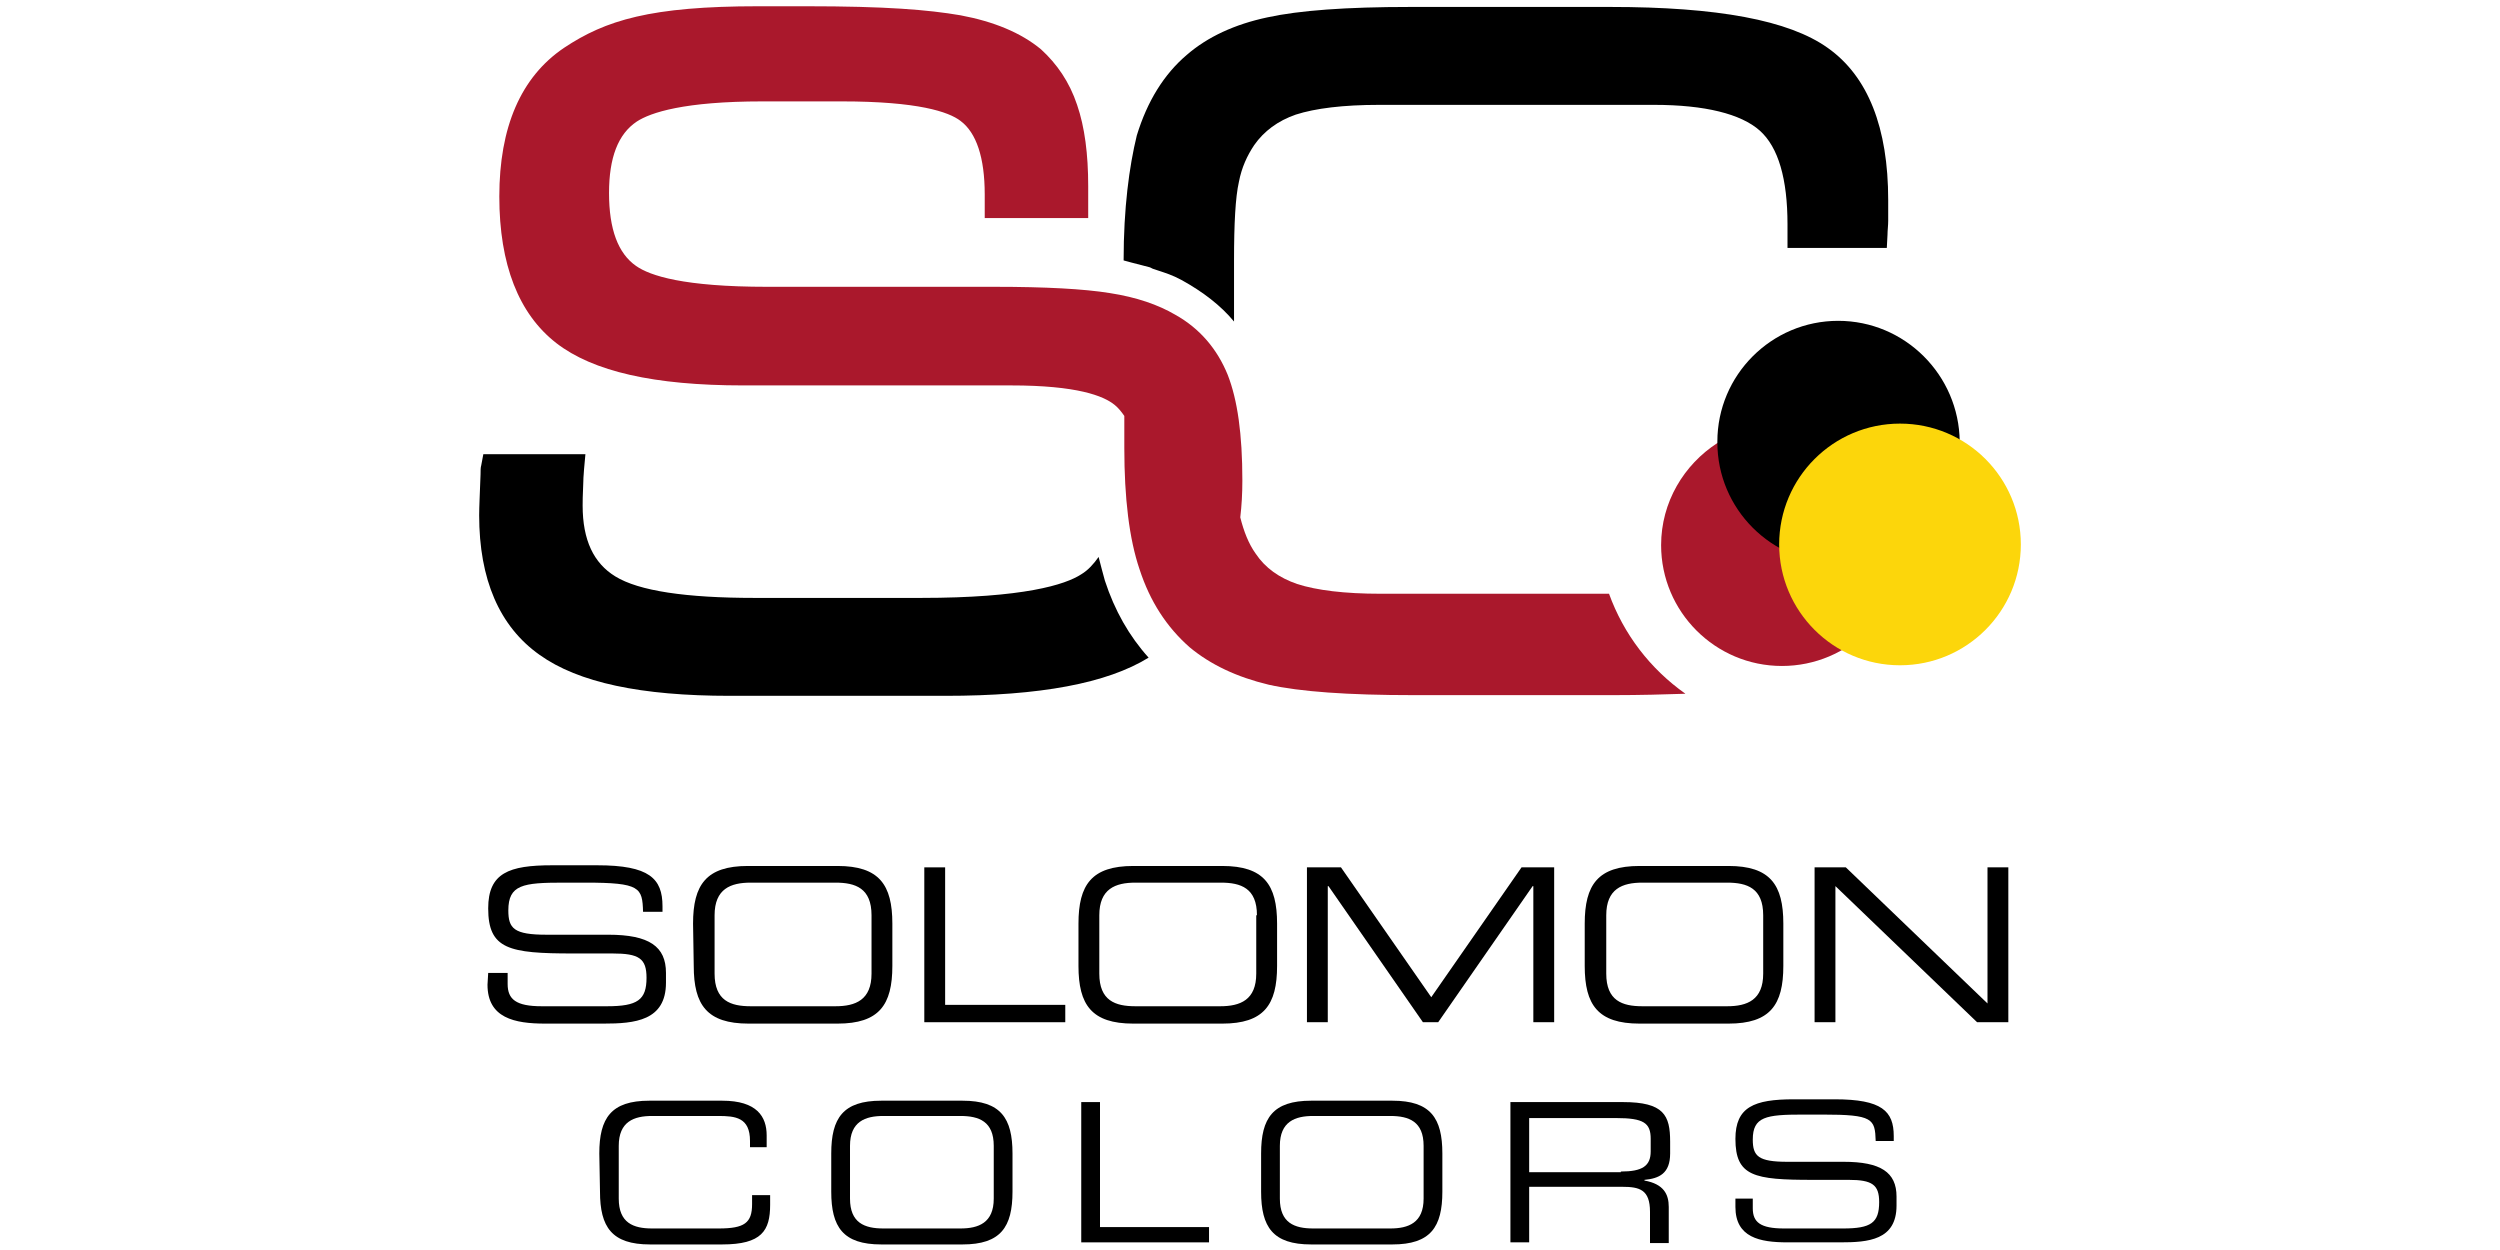 <?xml version="1.0" encoding="utf-8"?>
<!-- Generator: Adobe Illustrator 26.0.1, SVG Export Plug-In . SVG Version: 6.00 Build 0)  -->
<svg version="1.1" id="Layer_1" xmlns="http://www.w3.org/2000/svg" xmlns:xlink="http://www.w3.org/1999/xlink" x="0px" y="0px"
	 viewBox="0 0 360 180" style="enable-background:new 0 0 360 180;" xml:space="preserve">
<style type="text/css">
	.st0{fill:#AA182C;}
	.st1{fill:#FCD60B;}
</style>
<g>
	<g>
		<g>
			<path d="M70.3,140.1h2.8v1.6c0,2.2,1.2,3.2,4.9,3.2h9.4c4.4,0,5.7-0.9,5.7-4.1c0-2.8-1.1-3.5-4.9-3.5h-5.7
				c-9.2,0-12.2-0.6-12.2-6.5c0-5.1,3-6.2,9.2-6.2H86c7.5,0,9.4,1.9,9.4,5.9v0.8h-2.8c-0.1-3.5-0.4-4.2-8.3-4.2h-3.2
				c-5.8,0-7.9,0.3-7.9,4c0,2.6,0.8,3.5,5.5,3.5h8.9c5.9,0,8.3,1.7,8.3,5.5v1.4c0,5.5-4.5,5.9-9,5.9h-8.4c-4.4,0-8.3-0.8-8.3-5.6
				L70.3,140.1L70.3,140.1z"/>
			<path d="M99.8,133c0-5.6,1.9-8.3,7.9-8.3h12.9c6,0,7.9,2.7,7.9,8.3v6.1c0,5.6-1.9,8.3-7.9,8.3h-12.8c-6,0-7.9-2.7-7.9-8.3
				L99.8,133L99.8,133z M125.5,131.8c0-3.9-2.3-4.7-5.2-4.7h-12.2c-2.9,0-5.2,0.9-5.2,4.7v8.4c0,3.9,2.3,4.7,5.2,4.7h12.2
				c2.9,0,5.2-0.9,5.2-4.7V131.8z"/>
			<path d="M133.1,124.9h3v19.8h17.3v2.5h-20.3V124.9z"/>
			<path d="M155.3,133c0-5.6,1.9-8.3,7.9-8.3H176c6,0,7.9,2.7,7.9,8.3v6.1c0,5.6-1.9,8.3-7.9,8.3h-12.8c-6,0-7.9-2.7-7.9-8.3V133z
				 M181,131.8c0-3.9-2.3-4.7-5.2-4.7h-12.3c-2.9,0-5.2,0.9-5.2,4.7v8.4c0,3.9,2.3,4.7,5.2,4.7h12.2c2.9,0,5.2-0.9,5.2-4.7v-8.4H181
				z"/>
			<path d="M188.4,124.9h4.7l13,18.7l13-18.7h4.7v22.3h-3v-19.6h-0.1l-13.6,19.6h-2.2l-13.6-19.6h-0.1v19.6h-3v-22.3H188.4z"/>
			<path d="M228.2,133c0-5.6,1.9-8.3,7.9-8.3h12.8c6,0,7.9,2.7,7.9,8.3v6.1c0,5.6-1.9,8.3-7.9,8.3h-12.8c-6,0-7.9-2.7-7.9-8.3V133z
				 M253.9,131.8c0-3.9-2.3-4.7-5.2-4.7h-12.2c-2.9,0-5.2,0.9-5.2,4.7v8.4c0,3.9,2.3,4.7,5.2,4.7h12.2c2.9,0,5.2-0.9,5.2-4.7V131.8z
				"/>
			<path d="M261.3,124.9h4.5l20.4,19.6v-19.6h3v22.3h-4.5l-20.4-19.6v19.6h-3V124.9z"/>
		</g>
	</g>
	<g>
		<g>
			<path d="M86.3,166.1c0-5.1,1.7-7.6,7.2-7.6H104c5,0,6.4,2.3,6.4,5v1.7H108v-0.9c0-3.4-2.1-3.6-4.6-3.6h-9.5
				c-2.6,0-4.8,0.8-4.8,4.3v7.6c0,3.5,2.1,4.3,4.8,4.3h9.6c3.7,0,4.8-0.8,4.8-3.5v-1.3h2.6v1.4c0,3.7-1.2,5.7-6.9,5.7H93.6
				c-5.5,0-7.2-2.5-7.2-7.6L86.3,166.1L86.3,166.1z"/>
			<path d="M119.7,166.1c0-5.1,1.7-7.6,7.2-7.6h11.7c5.5,0,7.2,2.5,7.2,7.6v5.5c0,5.1-1.7,7.6-7.2,7.6h-11.7c-5.5,0-7.2-2.5-7.2-7.6
				V166.1z M143.1,165c0-3.5-2.1-4.3-4.8-4.3h-11.1c-2.6,0-4.8,0.8-4.8,4.3v7.6c0,3.5,2.1,4.3,4.8,4.3h11.1c2.6,0,4.8-0.8,4.8-4.3
				V165z"/>
			<path d="M155.7,158.7h2.7v18h15.7v2.2h-18.4V158.7z"/>
			<path d="M181.6,166.1c0-5.1,1.7-7.6,7.2-7.6h11.7c5.5,0,7.2,2.5,7.2,7.6v5.5c0,5.1-1.7,7.6-7.2,7.6h-11.7c-5.5,0-7.2-2.5-7.2-7.6
				V166.1z M205,165c0-3.5-2.1-4.3-4.8-4.3h-11.1c-2.6,0-4.8,0.8-4.8,4.3v7.6c0,3.5,2.1,4.3,4.8,4.3h11.1c2.6,0,4.8-0.8,4.8-4.3V165
				z"/>
			<path d="M217.5,158.7h16.2c5.9,0,6.8,1.9,6.8,5.7v1.7c0,2.9-1.6,3.6-3.7,3.8v0.1c2.8,0.5,3.5,2,3.5,3.8v5.2h-2.7v-4.5
				c0-3.2-1.5-3.6-4-3.6h-13.4v8h-2.7V158.7L217.5,158.7z M233.4,168.7c3.1,0,4.3-0.8,4.3-2.9V164c0-2.3-1-3-5-3h-12.5v7.8h13.2
				V168.7z"/>
			<path d="M249.8,172.6h2.6v1.4c0,2,1.1,2.9,4.5,2.9h8.5c4,0,5.2-0.8,5.2-3.8c0-2.5-1-3.2-4.4-3.2H261c-8.4,0-11.1-0.5-11.1-5.9
				c0-4.6,2.7-5.7,8.4-5.7h5.9c6.8,0,8.5,1.7,8.5,5.3v0.7h-2.6c-0.1-3.2-0.4-3.8-7.6-3.8h-2.9c-5.3,0-7.2,0.3-7.2,3.6
				c0,2.4,0.8,3.2,5,3.2h8.1c5.3,0,7.6,1.5,7.6,5v1.3c0,5-4.1,5.3-8.1,5.3h-7.6c-4,0-7.5-0.7-7.5-5.1v-1.2H249.8z"/>
		</g>
	</g>
	<g>
		<g>
			<path class="st0" d="M274.1,78.4c0-9.6-7.8-17.4-17.4-17.4c-3.5,0-6.7,1-9.4,2.8c-4.8,3.1-8.1,8.5-8.1,14.7
				c0,9.6,7.8,17.4,17.4,17.4C266.2,95.9,274.1,88.1,274.1,78.4L274.1,78.4z"/>
			<path d="M264.7,46.2c-9.6,0-17.4,7.8-17.4,17.4c0,0,0,0,0,0.1c0,9.6,7.8,17.4,17.4,17.4c3.5,0,6.7-1,9.4-2.8
				c4.8-3.1,8.1-8.5,8.1-14.7C282.1,54,274.3,46.2,264.7,46.2z"/>
			<circle class="st1" cx="273.6" cy="78.4" r="17.4"/>
		</g>
		<g>
			<path d="M162.9,37.8l2.7,0.7l0.2,0.1l0.2,0.1c0.3,0.1,0.6,0.2,0.9,0.3c0.9,0.3,1.9,0.6,3.2,1.3l0,0l0,0c3.1,1.7,5.7,3.7,7.6,6
				v-7.1v-1.7c0-5.3,0.2-9.1,0.7-11.3c0.4-2.1,1.2-3.8,2.2-5.3c1.4-2,3.4-3.5,6-4.4c2.8-0.9,6.8-1.4,12-1.4h39.6
				c7.3,0,12.5,1.3,15.2,3.7c2.7,2.4,4,7,4,13.5v1.4v2h2h10.4h1.9l0.1-1.9c0-0.6,0.1-1.3,0.1-2s0-1.7,0-3c0-10.4-2.9-17.8-8.7-21.9
				c-5.6-4-15.9-5.9-31.3-5.9h-28.8c-9.3,0-16,0.5-20.6,1.5c-4.7,1-8.6,2.8-11.6,5.4c-3.3,2.8-5.7,6.7-7.2,11.6
				c-1.1,4.5-1.9,10.5-1.9,18L162.9,37.8z"/>
			<path class="st0" d="M231.7,85.5h-32.9c-5.2,0-9.2-0.5-12-1.4c-2.6-0.9-4.6-2.3-6-4.4c-1-1.4-1.7-3.2-2.2-5.2
				c0.2-1.7,0.3-3.4,0.3-5.3c0-6.7-0.7-11.6-2.1-15.2c-1.5-3.7-4-6.7-7.6-8.7c-2.4-1.4-5.5-2.5-9.4-3.1c-3.7-0.6-9.3-0.9-16.5-0.9
				h-32.8c-12.1,0-16.9-1.6-18.9-3c-2.6-1.8-3.9-5.3-3.9-10.5c0-5.1,1.3-8.5,4-10.3c2-1.3,6.8-2.9,18.1-2.9h11.4
				c11,0,15.4,1.5,17.1,2.8c2.3,1.7,3.5,5.3,3.5,10.6v1.4v2h2h10.9h2v-2v-2.6c0-4.6-0.5-8.5-1.6-11.7c-1.1-3.3-2.9-5.9-5.2-8
				c-2.9-2.4-6.8-4-11.6-4.9c-4.7-0.8-10.7-1.3-22.2-1.3h-6.9c-15.5,0-22,2-28,6c-6.2,4.2-9.3,11.4-9.3,21.4
				c0,9.8,2.8,16.9,8.2,21.1c5.3,4.1,14.1,6.1,26.9,6.1h38.6c9.5,0,13.3,1.5,14.9,2.8c0.5,0.4,1,1,1.4,1.6v4.6
				c0,7.2,0.7,13.1,2.2,17.5c1.5,4.6,3.9,8.3,7.2,11.2c3,2.5,6.8,4.3,11.4,5.4c4.5,1,11.3,1.5,20.9,1.5h28.7c3.9,0,7.4-0.1,10.4-0.2
				C237.6,96.3,233.8,91.3,231.7,85.5z"/>
			<path d="M159.1,83.6c-0.3-1.1-0.6-2.2-0.9-3.4c-0.7,1-1.5,1.9-2.5,2.5c-2.3,1.5-8.3,3.4-23.1,3.4h-23.9c-9.9,0-16.7-1-20.1-3.1
				c-3.1-1.9-4.7-5.2-4.7-10.2c0-0.4,0-1.4,0.1-3.5c0-0.7,0.1-1.3,0.1-1.7l0.2-2.2h-2.2H71.3h-1.7L69.3,67c-0.1,0.3-0.1,0.8-0.1,1.3
				C69.1,71.1,69,73,69,74.2c0,9.2,2.9,16,8.7,20.1c5.6,4,14.6,5.9,27.4,5.9h31c13.7,0,23.3-1.8,29.3-5.5
				C162.6,91.6,160.5,87.9,159.1,83.6z"/>
		</g>
	</g>
</g>
</svg>
